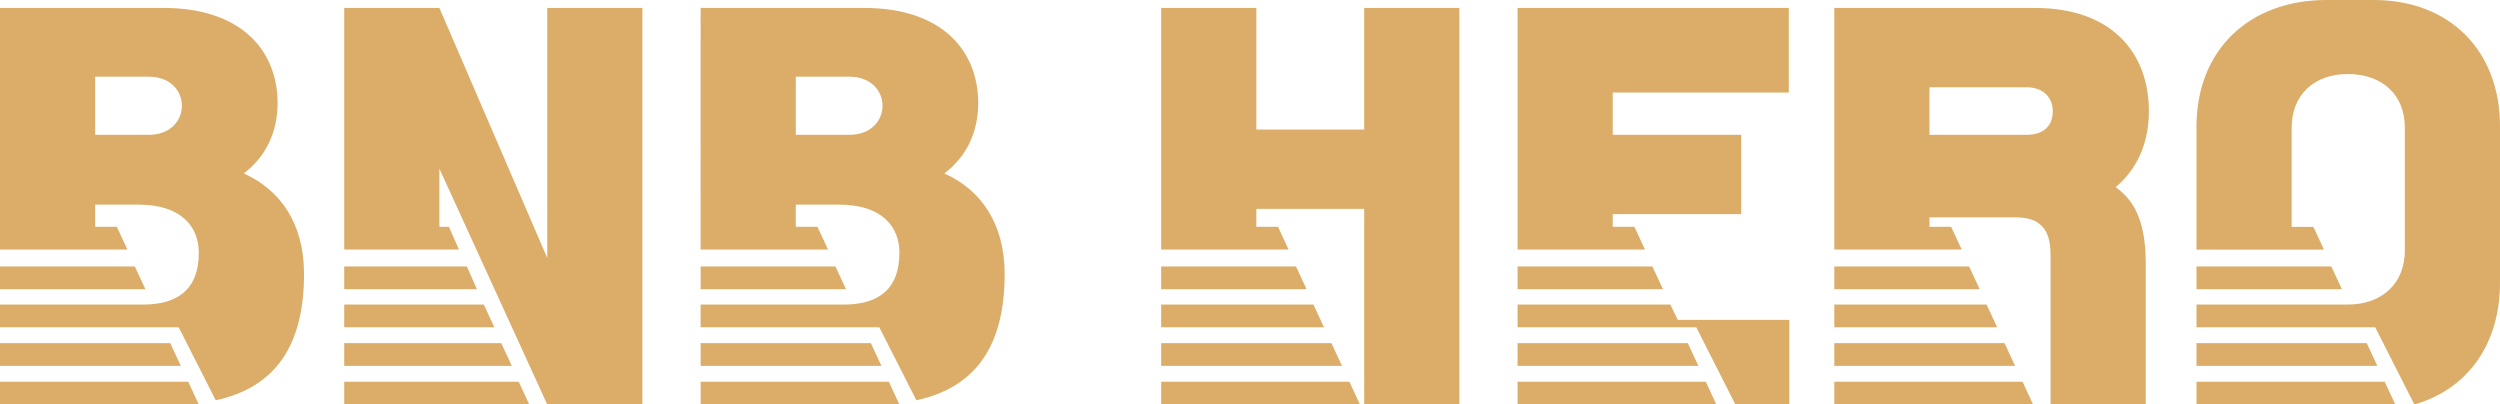 <svg xmlns="http://www.w3.org/2000/svg" id="Layer_2" viewBox="0 0 745.412 120.603"><g id="Layer_3"><path d="M64.322,119.342l-11.036-21.756H0v-6.779h42.724c9.932,0,16.553-4.256,16.553-15.45,0-7.882-5.36-14.346-17.972-14.346h-12.928v6.621h6.464l3.153,6.779H0V2.365h48.714c23.647,0,34.052,13.085,34.052,28.377,0,8.828-3.626,16.081-10.09,20.967,11.193,5.045,17.815,15.135,17.973,29.481.158,21.913-8.671,34.368-26.328,38.151ZM0,79.456h40.201l3.153,6.779H0v-6.779ZM0,102.316h50.764l3.153,6.779H0v-6.779ZM0,113.825h56.124l3.153,6.779H0v-6.779ZM28.377,40.201h15.923c13.242,0,13.242-17.342,0-17.342h-15.923v17.342Z" fill="#dbad68"></path><path d="M191.551,120.603h-28.377l-32.161-70.313v17.342h2.838l2.995,6.779h-34.21V2.365h28.377l32.161,74.569V2.365h28.377v118.239ZM102.636,79.456h36.575l2.995,6.779h-39.57v-6.779ZM102.636,90.807h41.62l3.153,6.779h-44.773v-6.779ZM102.636,102.316h46.822l3.153,6.779h-49.975v-6.779ZM102.636,113.825h52.025l3.153,6.779h-55.178v-6.779Z" fill="#dbad68"></path><path d="M273.222,119.342l-11.036-21.756h-53.286v-6.779h42.724c9.932,0,16.553-4.256,16.553-15.45,0-7.882-5.36-14.346-17.972-14.346h-12.928v6.621h6.464l3.153,6.779h-37.994V2.365h48.714c23.647,0,34.052,13.085,34.052,28.377,0,8.828-3.626,16.081-10.09,20.967,11.193,5.045,17.815,15.135,17.973,29.481.158,21.913-8.671,34.368-26.328,38.151ZM208.9,79.456h40.201l3.153,6.779h-43.354v-6.779ZM208.9,102.316h50.764l3.153,6.779h-53.917v-6.779ZM208.9,113.825h56.124l3.153,6.779h-59.277v-6.779ZM237.277,40.201h15.923c13.242,0,13.242-17.342,0-17.342h-15.923v17.342Z" fill="#dbad68"></path><path d="M435.135,120.603h-28.377v-58.331h-32.161v5.36h6.464l3.153,6.779h-37.994V2.365h28.377v36.26h32.161V2.365h28.377v118.239ZM346.22,79.456h40.201l3.153,6.779h-43.354v-6.779ZM346.22,90.807h45.404l3.153,6.779h-48.556v-6.779ZM346.22,102.316h50.764l3.153,6.779h-53.917v-6.779ZM346.22,113.825h56.124l3.153,6.779h-59.277v-6.779Z" fill="#dbad68"></path><path d="M519.171,40.201v23.648h-38.31v3.784h6.464l3.153,6.779h-37.994V2.365h80.875v25.224h-52.498v12.612h38.31ZM452.484,79.456h40.201l3.153,6.779h-43.354v-6.779ZM498.045,90.807l2.207,4.572h33.264v25.224h-16.081l-11.666-23.017h-53.286v-6.779h45.561ZM452.484,102.316h50.764l3.153,6.779h-53.917v-6.779ZM452.484,113.825h56.124l3.153,6.779h-59.277v-6.779Z" fill="#dbad68"></path><path d="M630.794,55.809c6.622,4.572,8.986,12.139,8.986,22.859v41.935h-28.377v-43.67c0-5.045-.315-12.139-10.405-12.139h-25.697v2.838h6.464l3.153,6.779h-37.994V2.365h59.75c23.648,0,34.053,14.031,34.053,30.742,0,9.459-3.468,17.341-9.932,22.702ZM546.924,79.456h40.201l3.153,6.779h-43.354v-6.779ZM546.924,90.807h45.404l3.153,6.779h-48.556v-6.779ZM546.924,102.316h50.764l3.153,6.779h-53.917v-6.779ZM546.924,113.825h56.124l3.153,6.779h-59.277v-6.779ZM575.301,40.201h28.85c5.518,0,7.725-2.995,7.882-6.464.316-3.626-1.892-7.725-7.882-7.725h-28.85v14.189Z" fill="#dbad68"></path><path d="M708.207,97.586h-53.286v-6.779h45.088c10.405,0,17.026-6.464,17.026-16.08v-36.733c0-9.616-6.621-15.922-17.026-15.922-10.09,0-16.711,6.306-16.711,15.922v29.639h6.464l3.153,6.779h-37.994v-36.733c0-22.544,15.45-37.679,38.782-37.679h14.031c22.702,0,37.679,15.135,37.679,37.679v46.507c0,18.445-9.617,31.845-25.539,36.417l-11.666-23.017ZM654.92,79.456h40.201l3.153,6.779h-43.354v-6.779ZM654.92,102.316h50.764l3.153,6.779h-53.917v-6.779ZM654.92,113.825h56.124l3.153,6.779h-59.277v-6.779Z" fill="#dbad68"></path></g></svg>